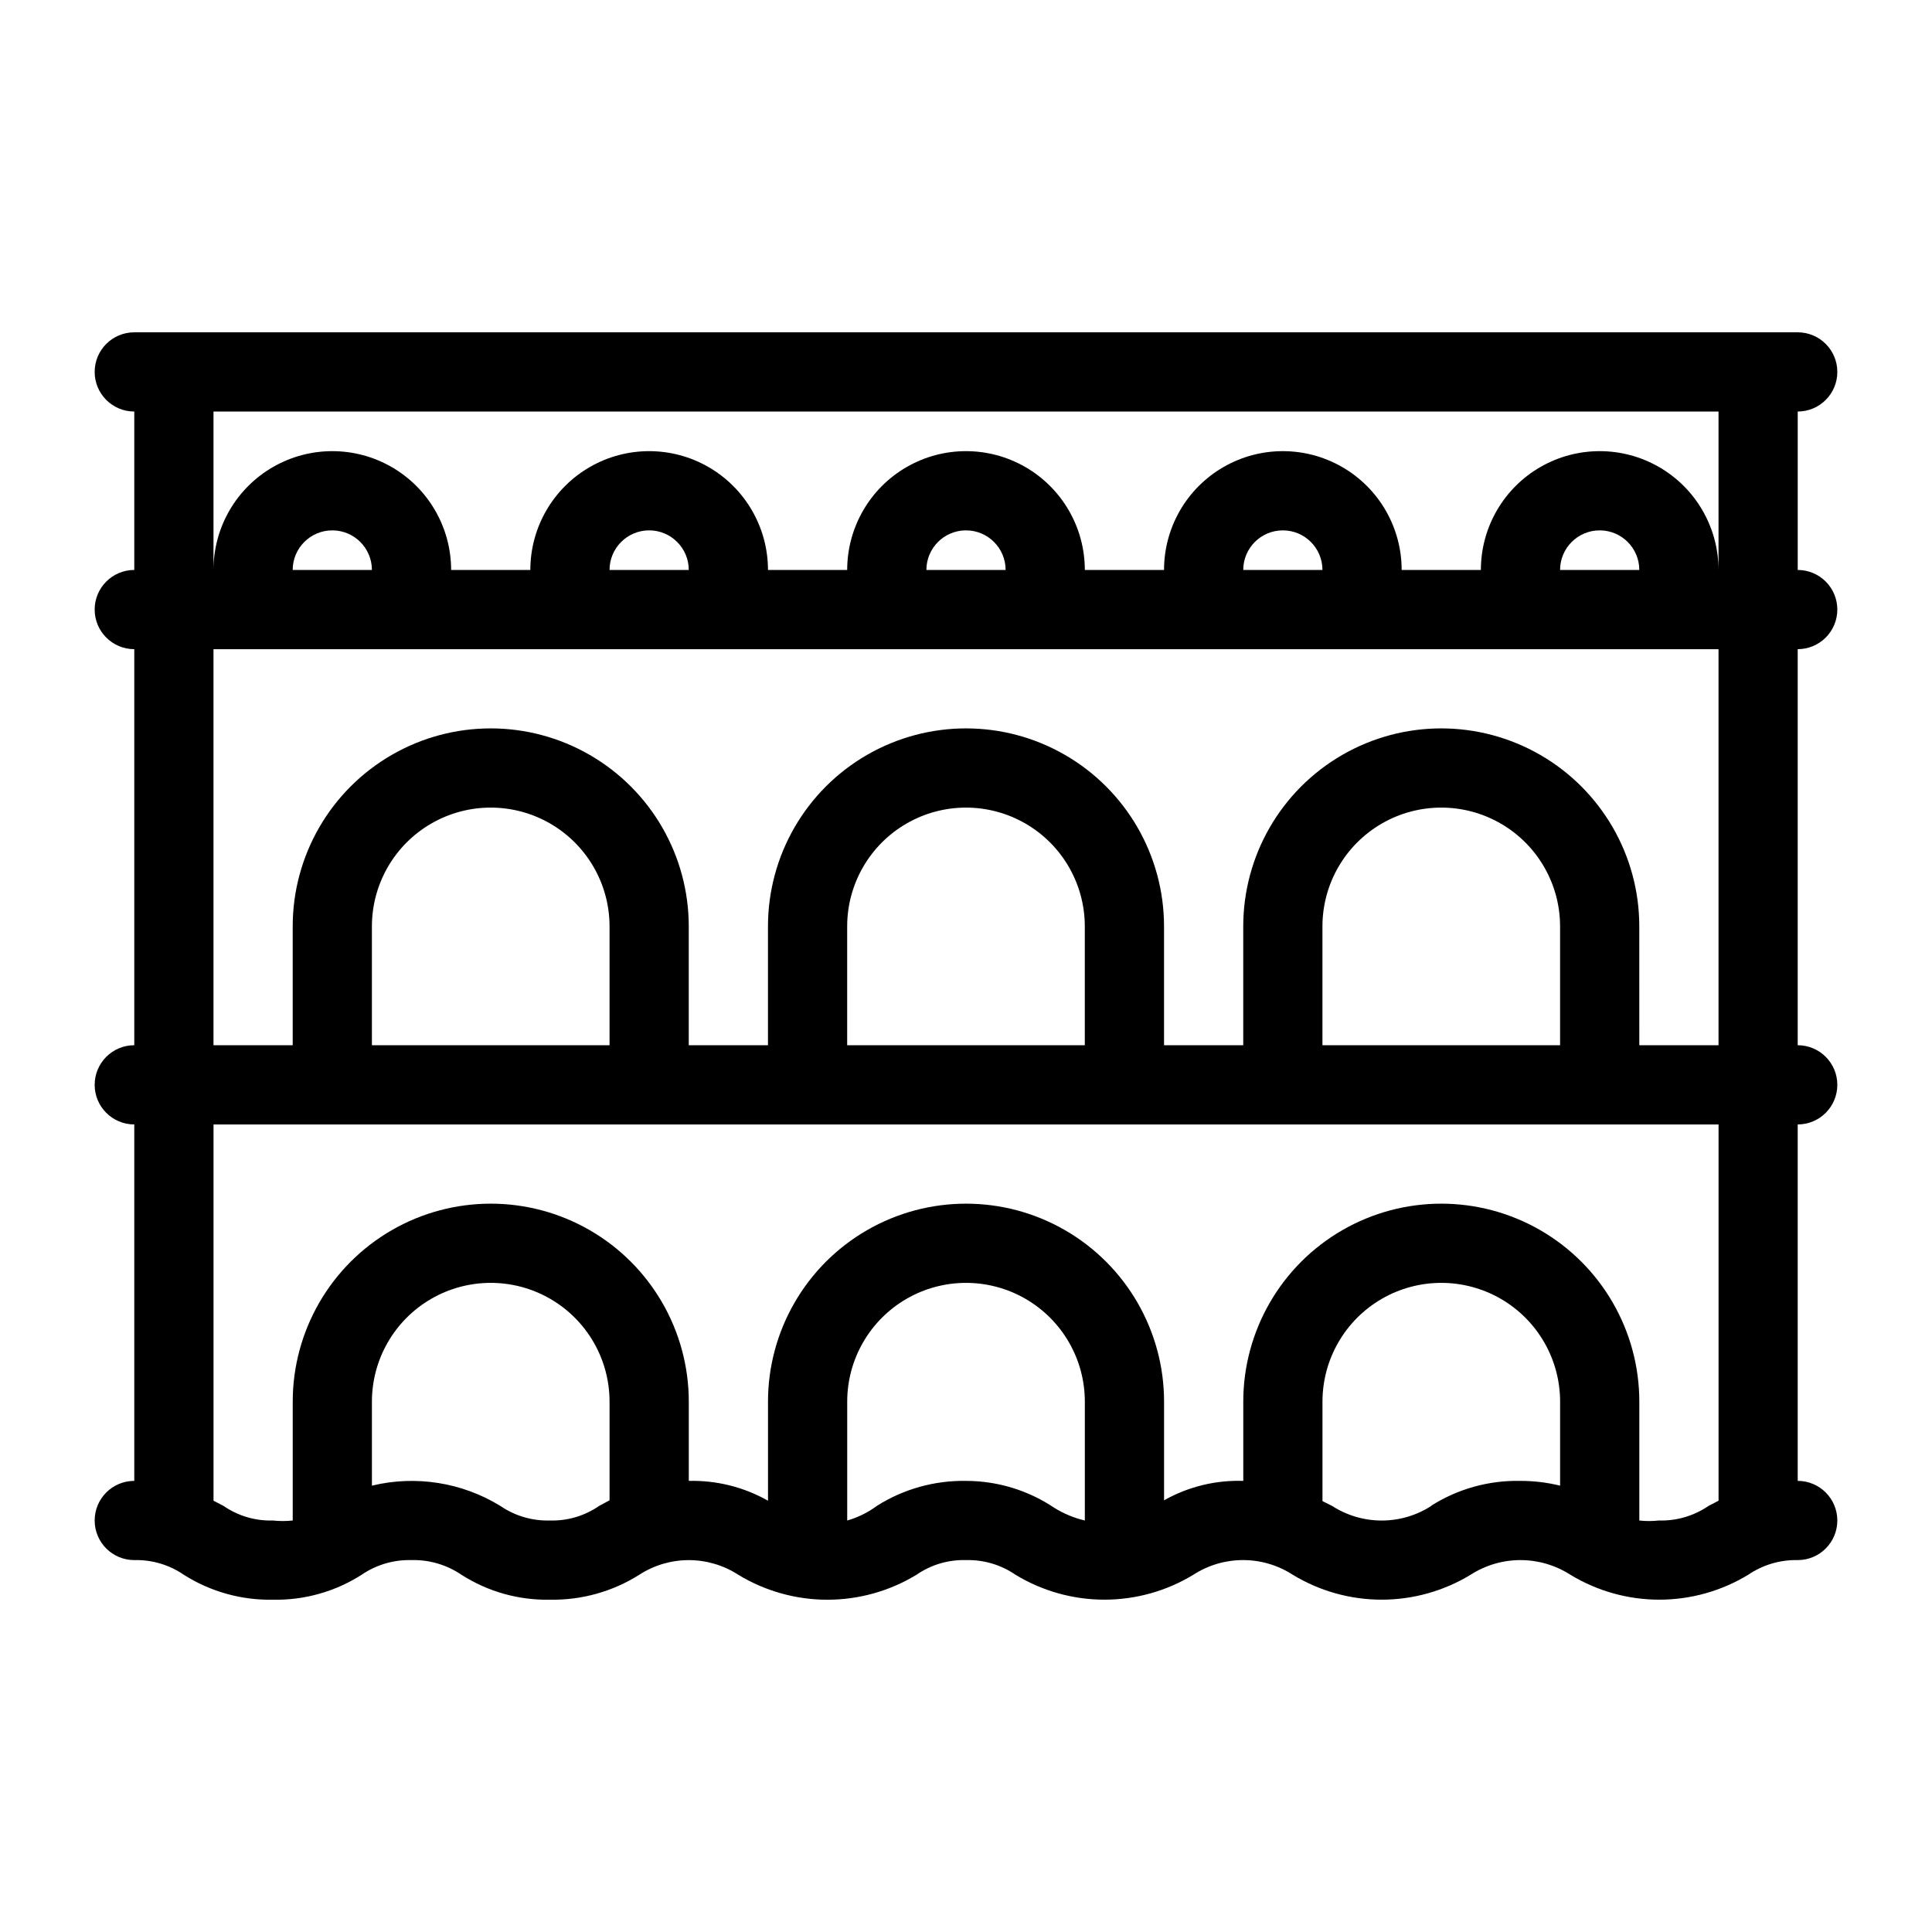 <?xml version="1.0" encoding="UTF-8"?>
<!-- The Best Svg Icon site in the world: iconSvg.co, Visit us! https://iconsvg.co -->
<svg fill="#000000" width="800px" height="800px" version="1.1" viewBox="144 144 512 512" xmlns="http://www.w3.org/2000/svg">
 <path d="m630.91 305.54c0-2.785-1.105-5.453-3.074-7.422s-4.637-3.074-7.422-3.074v-41.984c5.797 0 10.496-4.699 10.496-10.496s-4.699-10.496-10.496-10.496h-440.83c-5.797 0-10.496 4.699-10.496 10.496s4.699 10.496 10.496 10.496v41.984c-5.797 0-10.496 4.699-10.496 10.496s4.699 10.496 10.496 10.496v104.96c-5.797 0-10.496 4.699-10.496 10.496s4.699 10.496 10.496 10.496v94.465-0.004c-5.797 0-10.496 4.699-10.496 10.496s4.699 10.496 10.496 10.496c4.672-0.121 9.266 1.238 13.121 3.887 7.051 4.477 15.266 6.773 23.613 6.609 8.32 0.176 16.504-2.125 23.512-6.609 3.891-2.656 8.52-4.016 13.227-3.887 4.707-0.121 9.332 1.238 13.223 3.887 7.012 4.484 15.195 6.785 23.512 6.609 8.348 0.148 16.559-2.152 23.617-6.609 3.906-2.531 8.465-3.879 13.121-3.879s9.211 1.348 13.117 3.879c7.117 4.328 15.289 6.617 23.617 6.617 8.332 0 16.5-2.289 23.617-6.617 3.848-2.66 8.445-4.023 13.121-3.887 4.672-0.121 9.266 1.238 13.117 3.887 7.102 4.316 15.254 6.602 23.566 6.602 8.309 0 16.461-2.285 23.562-6.602 3.922-2.543 8.5-3.891 13.172-3.891 4.676 0 9.25 1.348 13.172 3.891 7.102 4.316 15.254 6.602 23.566 6.602 8.309 0 16.461-2.285 23.562-6.602 3.945-2.539 8.535-3.887 13.223-3.887 4.691 0 9.281 1.348 13.227 3.887 7.102 4.316 15.254 6.602 23.562 6.602 8.312 0 16.465-2.285 23.566-6.602 3.859-2.629 8.449-3.988 13.117-3.887 5.797 0 10.496-4.699 10.496-10.496s-4.699-10.496-10.496-10.496v-94.461c5.797 0 10.496-4.699 10.496-10.496s-4.699-10.496-10.496-10.496v-104.96c2.785 0 5.453-1.105 7.422-3.074s3.074-4.641 3.074-7.422zm-136.45 115.46v-31.488c0-11.25 6.004-21.645 15.746-27.27 9.742-5.625 21.746-5.625 31.488 0 9.742 5.625 15.742 16.02 15.742 27.27v31.488zm83.969-31.488c0-18.75-10-36.074-26.238-45.449-16.238-9.375-36.242-9.375-52.48 0-16.238 9.375-26.238 26.699-26.238 45.449v31.488h-20.992v-31.488c0-18.75-10.004-36.074-26.242-45.449s-36.242-9.375-52.48 0c-16.238 9.375-26.238 26.699-26.238 45.449v31.488h-20.992v-31.488c0-18.75-10.004-36.074-26.242-45.449-16.238-9.375-36.242-9.375-52.48 0-16.234 9.375-26.238 26.699-26.238 45.449v31.488h-20.992v-104.96h398.85v104.96h-20.992zm-209.92 31.488v-31.488c0-11.25 6-21.645 15.742-27.27 9.742-5.625 21.746-5.625 31.488 0 9.742 5.625 15.746 16.02 15.746 27.27v31.488zm-125.95 0v-31.488c0-11.25 6-21.645 15.742-27.27 9.742-5.625 21.746-5.625 31.488 0 9.742 5.625 15.746 16.02 15.746 27.27v31.488zm-20.992-125.95c0-5.797 4.699-10.496 10.496-10.496s10.496 4.699 10.496 10.496zm83.969 0c0-5.797 4.699-10.496 10.496-10.496s10.496 4.699 10.496 10.496zm83.969 0c0-5.797 4.699-10.496 10.496-10.496s10.496 4.699 10.496 10.496zm83.969 0c0-5.797 4.699-10.496 10.492-10.496 5.797 0 10.496 4.699 10.496 10.496zm83.969 0h-0.004c0-5.797 4.699-10.496 10.496-10.496s10.496 4.699 10.496 10.496zm41.984 0h-0.004c0-11.25-6-21.645-15.742-27.27-9.742-5.625-21.746-5.625-31.488 0-9.742 5.625-15.746 16.02-15.746 27.27h-20.992c0-11.25-6-21.645-15.742-27.27-9.742-5.625-21.746-5.625-31.488 0-9.742 5.625-15.742 16.02-15.742 27.27h-20.992c0-11.25-6.004-21.645-15.746-27.27-9.742-5.625-21.746-5.625-31.488 0-9.742 5.625-15.742 16.02-15.742 27.27h-20.992c0-11.25-6.004-21.645-15.746-27.27-9.742-5.625-21.746-5.625-31.488 0-9.742 5.625-15.742 16.02-15.742 27.27h-20.992c0-11.25-6.004-21.645-15.746-27.27-9.742-5.625-21.746-5.625-31.488 0-9.742 5.625-15.742 16.02-15.742 27.27v-41.984h398.85zm-309.74 251.9c-4.672 0.125-9.266-1.234-13.117-3.883-10.176-6.227-22.41-8.156-34.008-5.352v-22.254c0-11.246 6-21.645 15.742-27.27 9.742-5.621 21.746-5.621 31.488 0 9.742 5.625 15.746 16.023 15.746 27.27v26.137l-2.731 1.469c-3.848 2.66-8.445 4.023-13.121 3.883zm110.32-10.496c-8.352-0.145-16.559 2.156-23.617 6.613-2.367 1.762-5.035 3.078-7.871 3.883v-31.488c0-11.246 6-21.645 15.742-27.27 9.742-5.621 21.746-5.621 31.488 0 9.742 5.625 15.746 16.023 15.746 27.27v31.488c-2.859-0.672-5.59-1.805-8.082-3.356-6.922-4.652-15.07-7.137-23.406-7.141zm123.33 6.613c-3.926 2.539-8.5 3.891-13.172 3.891-4.676 0-9.25-1.352-13.176-3.891l-2.519-1.258v-26.348c0-11.246 6.004-21.645 15.746-27.27 9.742-5.621 21.746-5.621 31.488 0 9.742 5.625 15.742 16.023 15.742 27.27v22.254c-3.434-0.844-6.957-1.266-10.496-1.262-8.383-0.184-16.637 2.117-23.719 6.613zm73.473 0c-3.887 2.664-8.52 4.023-13.227 3.883-1.711 0.191-3.434 0.191-5.144 0v-31.488c0-18.746-10-36.074-26.238-45.449-16.238-9.371-36.242-9.371-52.48 0-16.238 9.375-26.238 26.703-26.238 45.449v20.992c-7.34-0.242-14.602 1.535-20.992 5.144v-26.137c0-18.746-10.004-36.074-26.242-45.449-16.238-9.371-36.242-9.371-52.48 0-16.238 9.375-26.238 26.703-26.238 45.449v26.242c-6.394-3.617-13.648-5.43-20.992-5.25v-20.992c0-18.746-10.004-36.074-26.242-45.449-16.238-9.371-36.242-9.371-52.48 0-16.234 9.375-26.238 26.703-26.238 45.449v31.488c-1.746 0.188-3.504 0.188-5.25 0-4.676 0.141-9.27-1.223-13.117-3.883l-2.625-1.363v-99.711h398.85v99.711z"/>
</svg>